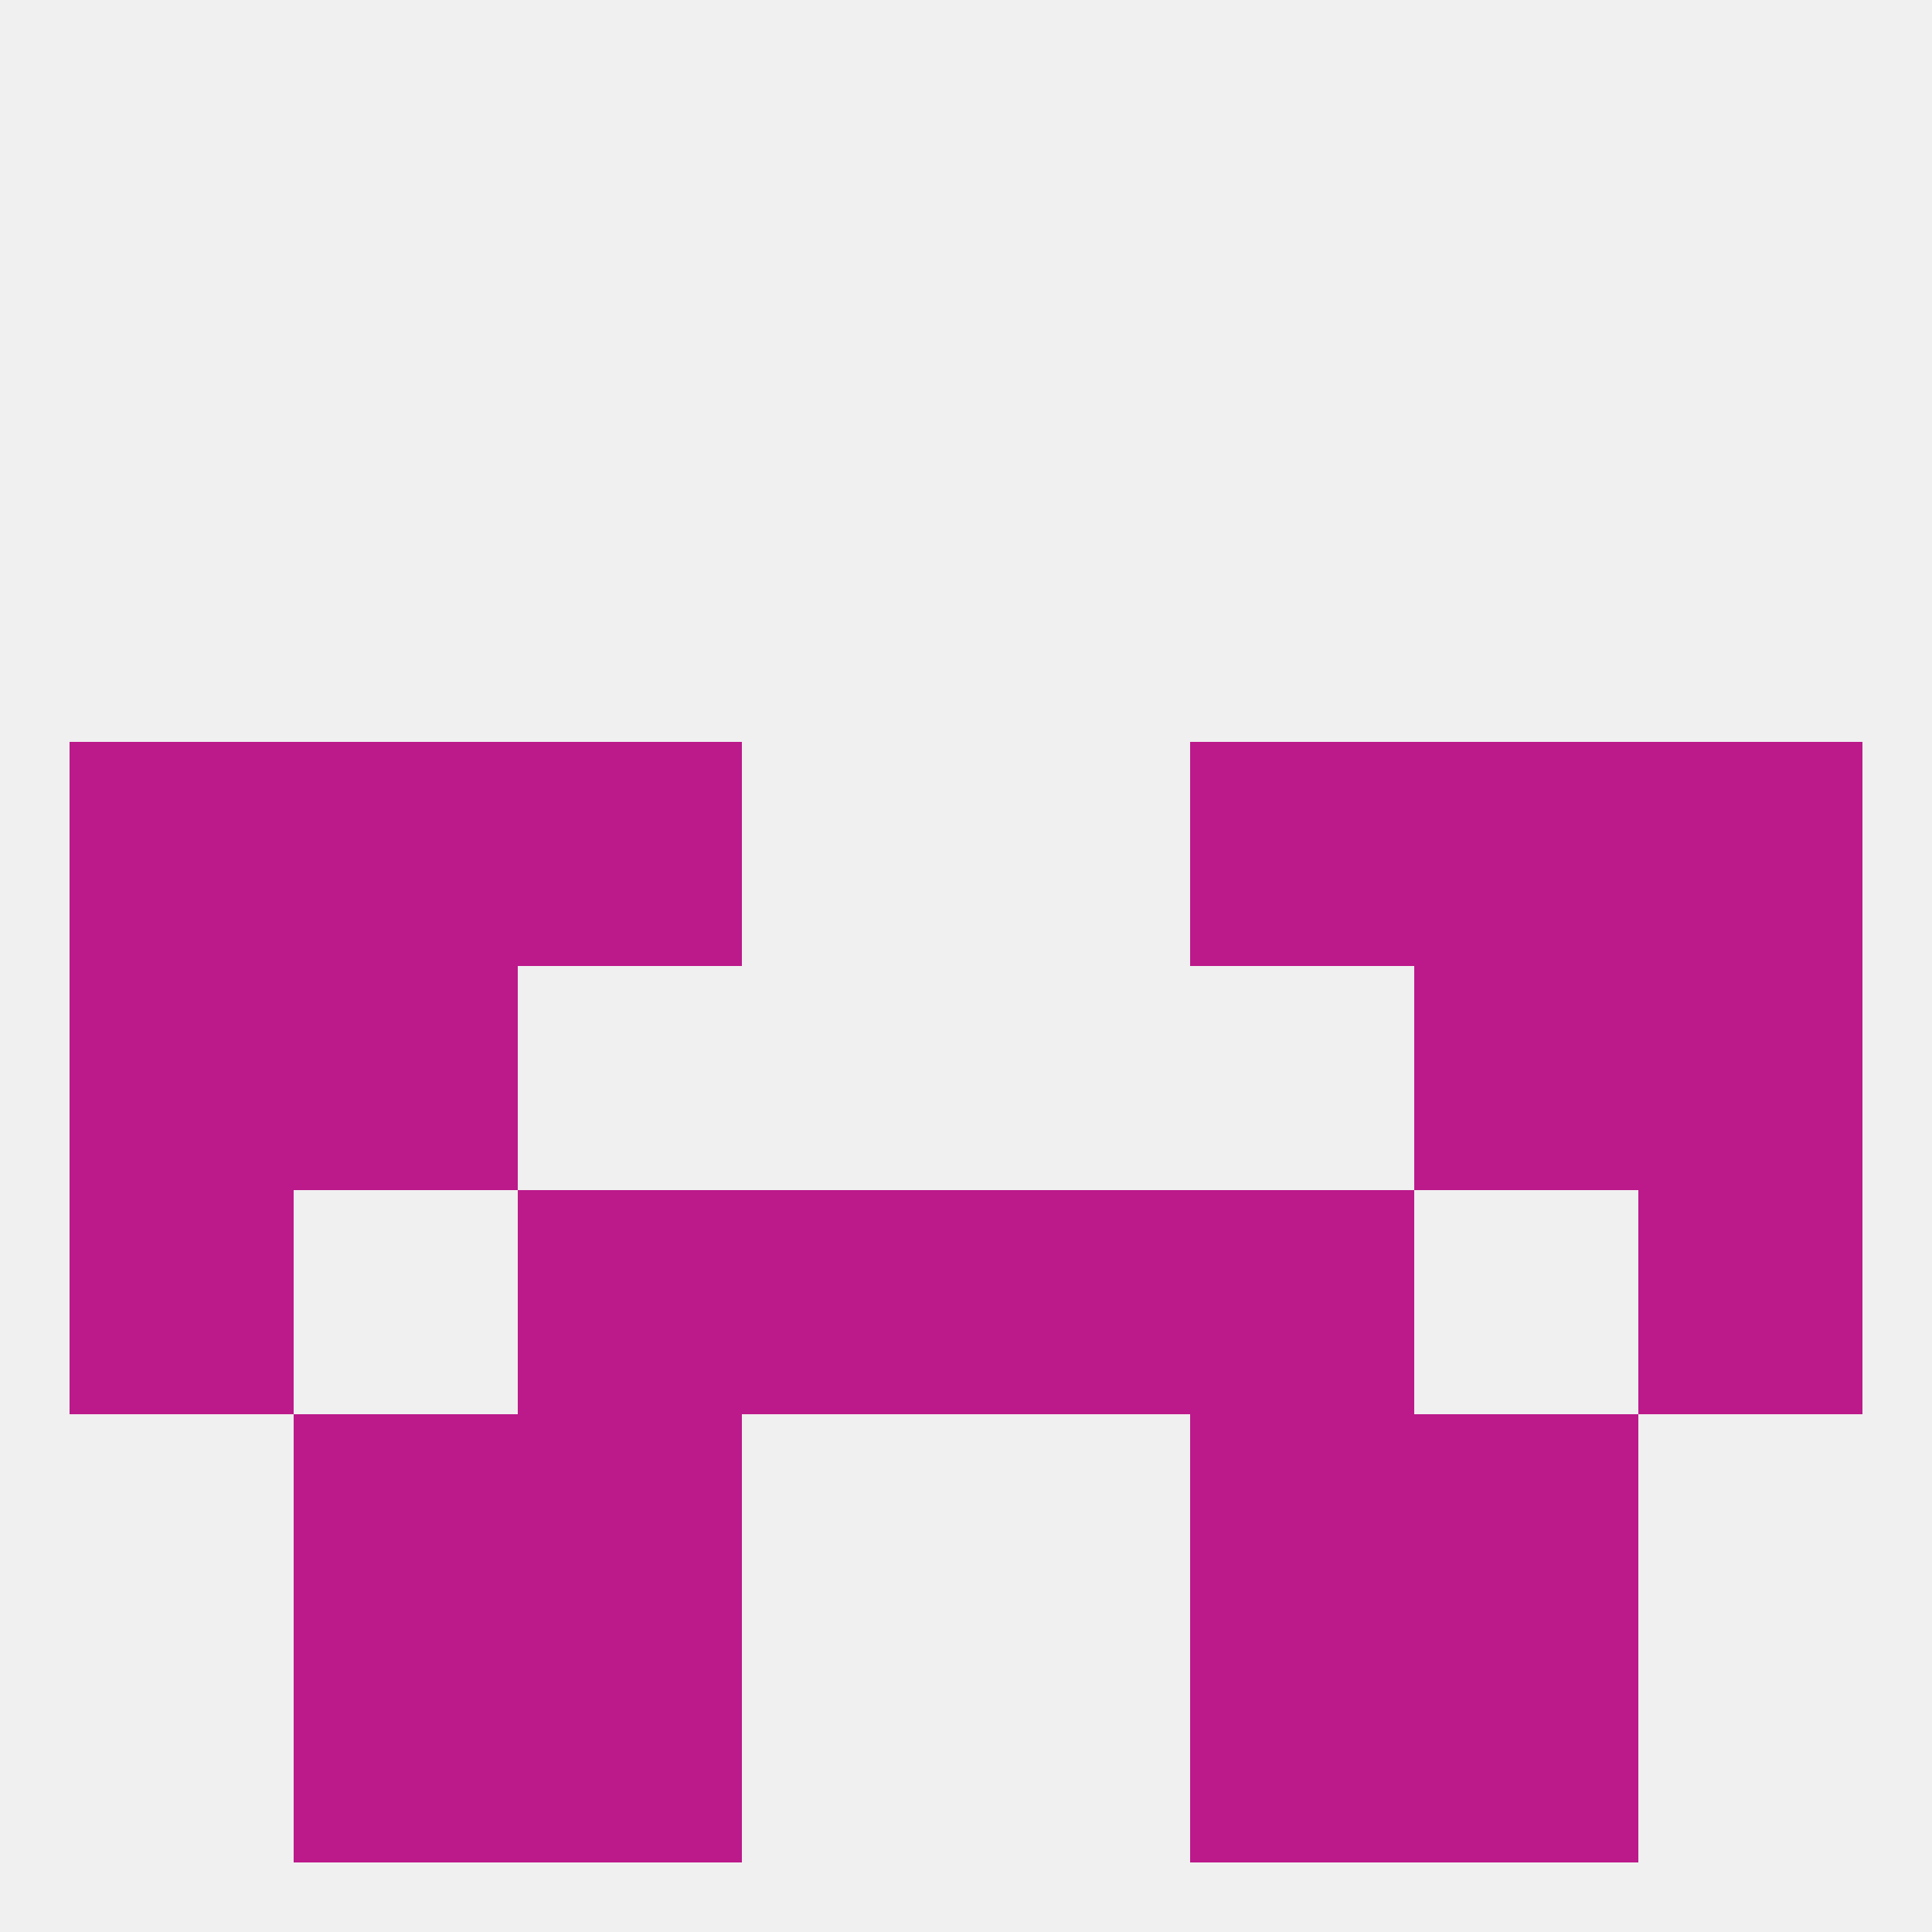 
<!--   <?xml version="1.0"?> -->
<svg version="1.1" baseprofile="full" xmlns="http://www.w3.org/2000/svg" xmlns:xlink="http://www.w3.org/1999/xlink" xmlns:ev="http://www.w3.org/2001/xml-events" width="250" height="250" viewBox="0 0 250 250" >
	<rect width="100%" height="100%" fill="rgba(240,240,240,255)"/>

	<rect x="67" y="183" width="29" height="29" fill="rgba(188,25,139,255)"/>
	<rect x="154" y="183" width="29" height="29" fill="rgba(188,25,139,255)"/>
	<rect x="38" y="183" width="29" height="29" fill="rgba(188,25,139,255)"/>
	<rect x="183" y="183" width="29" height="29" fill="rgba(188,25,139,255)"/>
	<rect x="9" y="125" width="29" height="29" fill="rgba(188,25,139,255)"/>
	<rect x="212" y="125" width="29" height="29" fill="rgba(188,25,139,255)"/>
	<rect x="38" y="125" width="29" height="29" fill="rgba(188,25,139,255)"/>
	<rect x="183" y="125" width="29" height="29" fill="rgba(188,25,139,255)"/>
	<rect x="9" y="154" width="29" height="29" fill="rgba(188,25,139,255)"/>
	<rect x="212" y="154" width="29" height="29" fill="rgba(188,25,139,255)"/>
	<rect x="96" y="154" width="29" height="29" fill="rgba(188,25,139,255)"/>
	<rect x="125" y="154" width="29" height="29" fill="rgba(188,25,139,255)"/>
	<rect x="67" y="154" width="29" height="29" fill="rgba(188,25,139,255)"/>
	<rect x="154" y="154" width="29" height="29" fill="rgba(188,25,139,255)"/>
	<rect x="183" y="96" width="29" height="29" fill="rgba(188,25,139,255)"/>
	<rect x="9" y="96" width="29" height="29" fill="rgba(188,25,139,255)"/>
	<rect x="212" y="96" width="29" height="29" fill="rgba(188,25,139,255)"/>
	<rect x="67" y="96" width="29" height="29" fill="rgba(188,25,139,255)"/>
	<rect x="154" y="96" width="29" height="29" fill="rgba(188,25,139,255)"/>
	<rect x="38" y="96" width="29" height="29" fill="rgba(188,25,139,255)"/>
	<rect x="38" y="212" width="29" height="29" fill="rgba(188,25,139,255)"/>
	<rect x="183" y="212" width="29" height="29" fill="rgba(188,25,139,255)"/>
	<rect x="67" y="212" width="29" height="29" fill="rgba(188,25,139,255)"/>
	<rect x="154" y="212" width="29" height="29" fill="rgba(188,25,139,255)"/>
</svg>